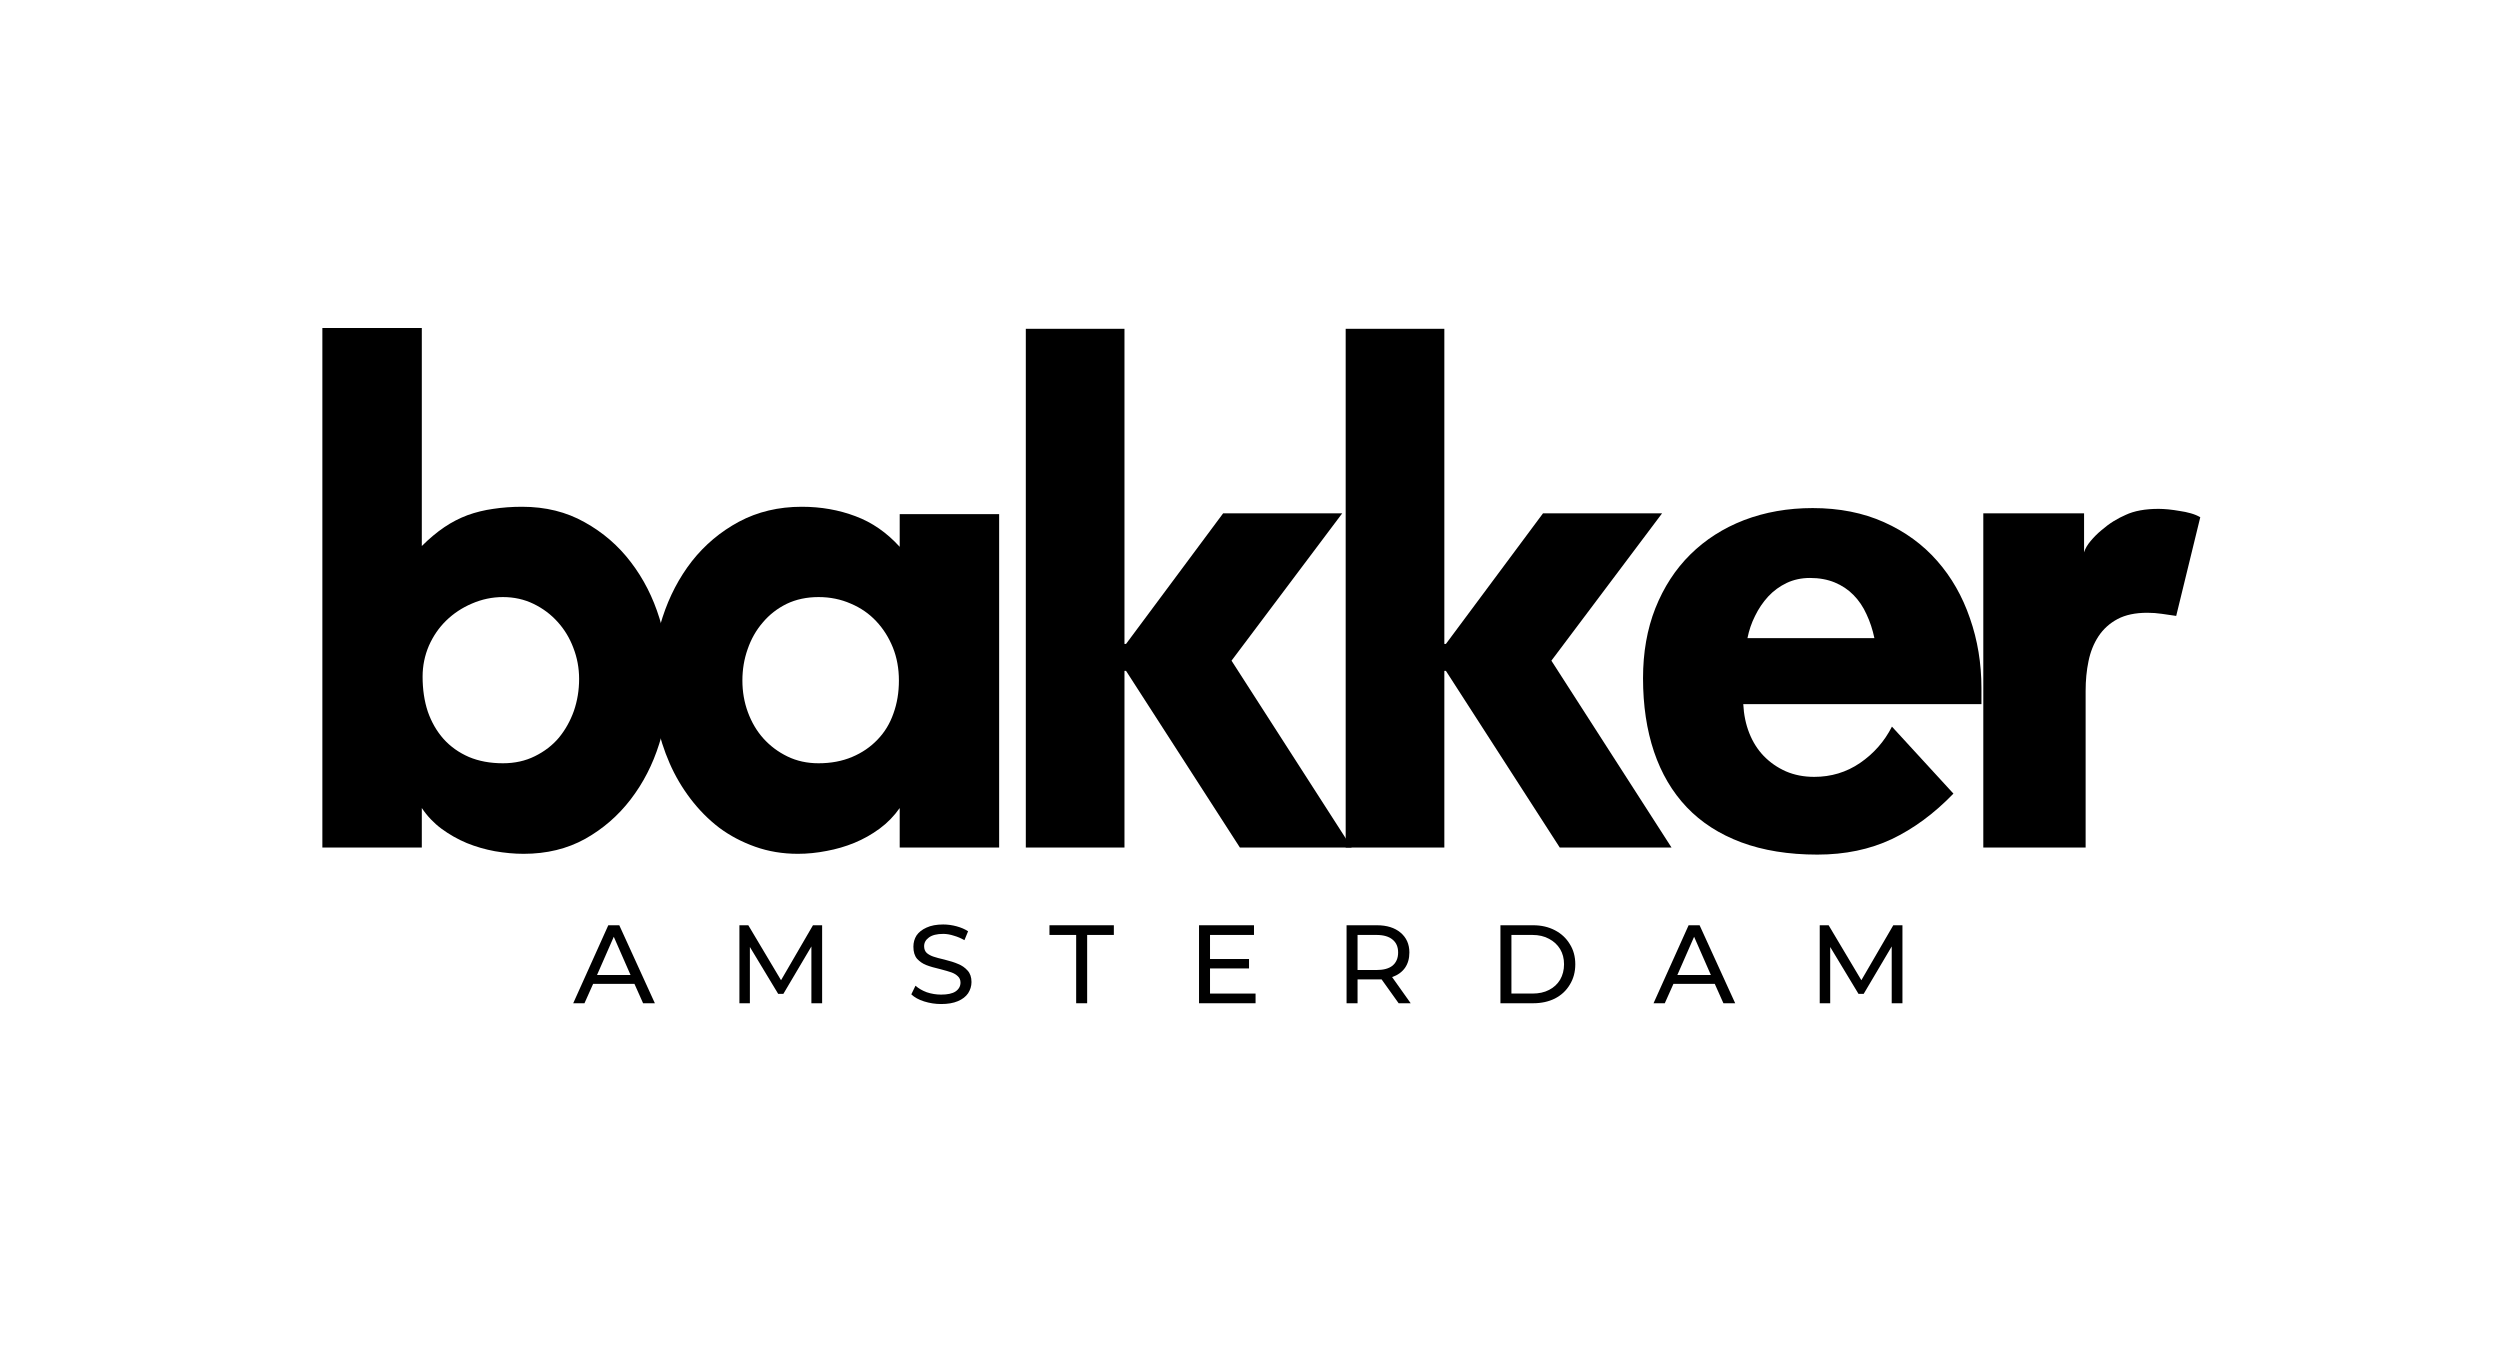 <svg version="1.0" preserveAspectRatio="xMidYMid meet" height="108" viewBox="0 0 149.25 81" zoomAndPan="magnify" width="199" xmlns:xlink="http://www.w3.org/1999/xlink" xmlns="http://www.w3.org/2000/svg"><defs><g></g></defs><g fill-opacity="1" fill="#000000"><g transform="translate(16.573, 50.598)"><g><path d="M 2.672 -31.016 L 8.609 -31.016 L 8.609 -18 C 9.055 -18.445 9.504 -18.82 9.953 -19.125 C 10.398 -19.426 10.863 -19.664 11.344 -19.844 C 11.832 -20.02 12.344 -20.145 12.875 -20.219 C 13.414 -20.301 13.988 -20.344 14.594 -20.344 C 16 -20.344 17.242 -20.035 18.328 -19.422 C 19.422 -18.816 20.344 -18.02 21.094 -17.031 C 21.844 -16.051 22.41 -14.938 22.797 -13.688 C 23.18 -12.445 23.375 -11.191 23.375 -9.922 C 23.375 -8.66 23.176 -7.414 22.781 -6.188 C 22.395 -4.957 21.828 -3.852 21.078 -2.875 C 20.336 -1.906 19.43 -1.117 18.359 -0.516 C 17.285 0.078 16.062 0.375 14.688 0.375 C 14.125 0.375 13.551 0.32 12.969 0.219 C 12.395 0.113 11.836 -0.047 11.297 -0.266 C 10.754 -0.492 10.25 -0.781 9.781 -1.125 C 9.32 -1.469 8.93 -1.879 8.609 -2.359 L 8.609 0 L 2.672 0 Z M 8.656 -10.203 C 8.656 -9.441 8.758 -8.742 8.969 -8.109 C 9.188 -7.484 9.5 -6.941 9.906 -6.484 C 10.32 -6.023 10.828 -5.664 11.422 -5.406 C 12.016 -5.156 12.691 -5.031 13.453 -5.031 C 14.16 -5.031 14.797 -5.172 15.359 -5.453 C 15.93 -5.734 16.41 -6.102 16.797 -6.562 C 17.18 -7.031 17.477 -7.562 17.688 -8.156 C 17.895 -8.758 18 -9.395 18 -10.062 C 18 -10.719 17.883 -11.336 17.656 -11.922 C 17.438 -12.504 17.125 -13.02 16.719 -13.469 C 16.32 -13.914 15.844 -14.273 15.281 -14.547 C 14.727 -14.816 14.117 -14.953 13.453 -14.953 C 12.805 -14.953 12.188 -14.82 11.594 -14.562 C 11.008 -14.312 10.5 -13.973 10.062 -13.547 C 9.633 -13.129 9.289 -12.629 9.031 -12.047 C 8.781 -11.461 8.656 -10.848 8.656 -10.203 Z M 8.656 -10.203"></path></g></g></g><g fill-opacity="1" fill="#000000"><g transform="translate(37.618, 50.598)"><g><path d="M 1.328 -9.922 C 1.328 -11.223 1.531 -12.5 1.938 -13.75 C 2.344 -15 2.926 -16.113 3.688 -17.094 C 4.457 -18.07 5.395 -18.859 6.5 -19.453 C 7.613 -20.047 8.863 -20.344 10.25 -20.344 C 11.395 -20.344 12.461 -20.156 13.453 -19.781 C 14.441 -19.414 15.32 -18.805 16.094 -17.953 L 16.094 -19.906 L 22.031 -19.906 L 22.031 0 L 16.094 0 L 16.094 -2.359 C 15.758 -1.879 15.359 -1.469 14.891 -1.125 C 14.422 -0.781 13.922 -0.5 13.391 -0.281 C 12.859 -0.062 12.305 0.098 11.734 0.203 C 11.16 0.316 10.586 0.375 10.016 0.375 C 9.109 0.375 8.258 0.234 7.469 -0.047 C 6.676 -0.328 5.957 -0.707 5.312 -1.188 C 4.676 -1.676 4.109 -2.25 3.609 -2.906 C 3.109 -3.562 2.691 -4.27 2.359 -5.031 C 2.023 -5.801 1.77 -6.598 1.594 -7.422 C 1.414 -8.254 1.328 -9.086 1.328 -9.922 Z M 11.25 -5.031 C 11.988 -5.031 12.656 -5.156 13.25 -5.406 C 13.844 -5.656 14.348 -6 14.766 -6.438 C 15.191 -6.875 15.508 -7.395 15.719 -8 C 15.938 -8.602 16.047 -9.258 16.047 -9.969 C 16.047 -10.688 15.926 -11.344 15.688 -11.938 C 15.445 -12.539 15.113 -13.066 14.688 -13.516 C 14.27 -13.961 13.766 -14.312 13.172 -14.562 C 12.586 -14.82 11.945 -14.953 11.25 -14.953 C 10.539 -14.953 9.906 -14.816 9.344 -14.547 C 8.789 -14.273 8.316 -13.906 7.922 -13.438 C 7.523 -12.977 7.223 -12.445 7.016 -11.844 C 6.805 -11.25 6.703 -10.625 6.703 -9.969 C 6.703 -9.301 6.812 -8.672 7.031 -8.078 C 7.25 -7.484 7.555 -6.961 7.953 -6.516 C 8.359 -6.066 8.836 -5.707 9.391 -5.438 C 9.953 -5.164 10.57 -5.031 11.25 -5.031 Z M 11.25 -5.031"></path></g></g></g><g fill-opacity="1" fill="#000000"><g transform="translate(58.569, 50.598)"><g><path d="M 2.672 -30.969 L 8.562 -30.969 L 8.562 -12.156 L 8.656 -12.156 L 14.453 -19.953 L 21.562 -19.953 L 14.953 -11.156 L 22.125 0 L 15.453 0 L 8.656 -10.547 L 8.562 -10.547 L 8.562 0 L 2.672 0 Z M 2.672 -30.969"></path></g></g></g><g fill-opacity="1" fill="#000000"><g transform="translate(77.665, 50.598)"><g><path d="M 2.672 -30.969 L 8.562 -30.969 L 8.562 -12.156 L 8.656 -12.156 L 14.453 -19.953 L 21.562 -19.953 L 14.953 -11.156 L 22.125 0 L 15.453 0 L 8.656 -10.547 L 8.562 -10.547 L 8.562 0 L 2.672 0 Z M 2.672 -30.969"></path></g></g></g><g fill-opacity="1" fill="#000000"><g transform="translate(96.761, 50.598)"><g><path d="M 1.328 -10.109 C 1.328 -11.641 1.57 -13.031 2.062 -14.281 C 2.562 -15.539 3.258 -16.613 4.156 -17.5 C 5.051 -18.383 6.117 -19.066 7.359 -19.547 C 8.609 -20.023 9.973 -20.266 11.453 -20.266 C 13.047 -20.266 14.469 -19.984 15.719 -19.422 C 16.977 -18.859 18.035 -18.086 18.891 -17.109 C 19.742 -16.141 20.395 -15 20.844 -13.688 C 21.301 -12.383 21.531 -10.992 21.531 -9.516 L 21.531 -8.562 L 7.312 -8.562 C 7.344 -7.938 7.461 -7.359 7.672 -6.828 C 7.879 -6.305 8.164 -5.852 8.531 -5.469 C 8.906 -5.082 9.348 -4.773 9.859 -4.547 C 10.367 -4.328 10.93 -4.219 11.547 -4.219 C 12.555 -4.219 13.469 -4.492 14.281 -5.047 C 15.102 -5.609 15.738 -6.332 16.188 -7.219 L 19.859 -3.219 C 18.711 -2.031 17.484 -1.125 16.172 -0.5 C 14.867 0.113 13.391 0.422 11.734 0.422 C 10.016 0.422 8.5 0.176 7.188 -0.312 C 5.883 -0.801 4.801 -1.5 3.938 -2.406 C 3.07 -3.32 2.422 -4.426 1.984 -5.719 C 1.547 -7.02 1.328 -8.484 1.328 -10.109 Z M 15.141 -12.5 C 15.035 -13.008 14.879 -13.484 14.672 -13.922 C 14.473 -14.367 14.211 -14.754 13.891 -15.078 C 13.578 -15.398 13.203 -15.648 12.766 -15.828 C 12.336 -16.004 11.848 -16.094 11.297 -16.094 C 10.785 -16.094 10.32 -15.992 9.906 -15.797 C 9.488 -15.598 9.117 -15.328 8.797 -14.984 C 8.484 -14.641 8.223 -14.254 8.016 -13.828 C 7.805 -13.41 7.656 -12.969 7.562 -12.5 Z M 15.141 -12.5"></path></g></g></g><g fill-opacity="1" fill="#000000"><g transform="translate(115.95, 50.598)"><g><path d="M 8.469 -19.953 L 8.469 -17.625 C 8.539 -17.852 8.672 -18.078 8.859 -18.297 C 9.047 -18.523 9.258 -18.738 9.5 -18.938 C 9.738 -19.145 9.984 -19.328 10.234 -19.484 C 10.492 -19.641 10.734 -19.766 10.953 -19.859 C 11.461 -20.098 12.117 -20.219 12.922 -20.219 C 13.086 -20.219 13.281 -20.207 13.5 -20.188 C 13.727 -20.164 13.953 -20.133 14.172 -20.094 C 14.398 -20.062 14.625 -20.016 14.844 -19.953 C 15.062 -19.891 15.25 -19.812 15.406 -19.719 L 13.969 -13.828 C 13.664 -13.867 13.379 -13.91 13.109 -13.953 C 12.836 -13.992 12.551 -14.016 12.25 -14.016 C 11.531 -14.016 10.938 -13.891 10.469 -13.641 C 10 -13.391 9.617 -13.047 9.328 -12.609 C 9.047 -12.18 8.848 -11.688 8.734 -11.125 C 8.617 -10.57 8.562 -9.977 8.562 -9.344 L 8.562 0 L 2.453 0 L 2.453 -19.953 Z M 8.469 -19.953"></path></g></g></g><g fill-opacity="1" fill="#000000"><g transform="translate(34.221, 59.894)"><g><path d="M 3.656 -1.156 L 1.188 -1.156 L 0.672 0 L 0 0 L 2.094 -4.656 L 2.75 -4.656 L 4.875 0 L 4.172 0 Z M 3.422 -1.688 L 2.422 -3.969 L 1.422 -1.688 Z M 3.422 -1.688"></path></g></g></g><g fill-opacity="1" fill="#000000"><g transform="translate(43.44, 59.894)"><g><path d="M 5 0 L 5 -3.391 L 3.328 -0.562 L 3.016 -0.562 L 1.328 -3.359 L 1.328 0 L 0.703 0 L 0.703 -4.656 L 1.234 -4.656 L 3.188 -1.375 L 5.094 -4.656 L 5.641 -4.656 L 5.641 0 Z M 5 0"></path></g></g></g><g fill-opacity="1" fill="#000000"><g transform="translate(54.139, 59.894)"><g><path d="M 2.047 0.047 C 1.703 0.047 1.363 -0.004 1.031 -0.109 C 0.707 -0.211 0.453 -0.352 0.266 -0.531 L 0.516 -1.047 C 0.691 -0.891 0.914 -0.758 1.188 -0.656 C 1.469 -0.562 1.754 -0.516 2.047 -0.516 C 2.43 -0.516 2.719 -0.578 2.906 -0.703 C 3.102 -0.836 3.203 -1.016 3.203 -1.234 C 3.203 -1.391 3.148 -1.516 3.047 -1.609 C 2.941 -1.711 2.812 -1.789 2.656 -1.844 C 2.508 -1.895 2.297 -1.957 2.016 -2.031 C 1.66 -2.113 1.375 -2.195 1.156 -2.281 C 0.945 -2.363 0.766 -2.488 0.609 -2.656 C 0.461 -2.832 0.391 -3.07 0.391 -3.375 C 0.391 -3.625 0.453 -3.848 0.578 -4.047 C 0.711 -4.242 0.91 -4.398 1.172 -4.516 C 1.441 -4.641 1.773 -4.703 2.172 -4.703 C 2.441 -4.703 2.707 -4.664 2.969 -4.594 C 3.238 -4.52 3.469 -4.422 3.656 -4.297 L 3.438 -3.766 C 3.238 -3.879 3.031 -3.969 2.812 -4.031 C 2.594 -4.102 2.379 -4.141 2.172 -4.141 C 1.785 -4.141 1.5 -4.066 1.312 -3.922 C 1.125 -3.785 1.031 -3.613 1.031 -3.406 C 1.031 -3.238 1.082 -3.102 1.188 -3 C 1.301 -2.906 1.438 -2.832 1.594 -2.781 C 1.75 -2.727 1.961 -2.672 2.234 -2.609 C 2.578 -2.523 2.852 -2.438 3.062 -2.344 C 3.281 -2.258 3.469 -2.129 3.625 -1.953 C 3.781 -1.785 3.859 -1.555 3.859 -1.266 C 3.859 -1.023 3.789 -0.801 3.656 -0.594 C 3.52 -0.395 3.316 -0.238 3.047 -0.125 C 2.773 -0.008 2.441 0.047 2.047 0.047 Z M 2.047 0.047"></path></g></g></g><g fill-opacity="1" fill="#000000"><g transform="translate(62.622, 59.894)"><g><path d="M 1.625 -4.078 L 0.031 -4.078 L 0.031 -4.656 L 3.875 -4.656 L 3.875 -4.078 L 2.281 -4.078 L 2.281 0 L 1.625 0 Z M 1.625 -4.078"></path></g></g></g><g fill-opacity="1" fill="#000000"><g transform="translate(70.879, 59.894)"><g><path d="M 4.078 -0.578 L 4.078 0 L 0.703 0 L 0.703 -4.656 L 3.984 -4.656 L 3.984 -4.078 L 1.359 -4.078 L 1.359 -2.641 L 3.688 -2.641 L 3.688 -2.078 L 1.359 -2.078 L 1.359 -0.578 Z M 4.078 -0.578"></path></g></g></g><g fill-opacity="1" fill="#000000"><g transform="translate(79.687, 59.894)"><g><path d="M 3.812 0 L 2.797 -1.422 C 2.672 -1.422 2.578 -1.422 2.516 -1.422 L 1.359 -1.422 L 1.359 0 L 0.703 0 L 0.703 -4.656 L 2.516 -4.656 C 3.109 -4.656 3.578 -4.508 3.922 -4.219 C 4.273 -3.926 4.453 -3.531 4.453 -3.031 C 4.453 -2.664 4.363 -2.359 4.188 -2.109 C 4.008 -1.859 3.754 -1.676 3.422 -1.562 L 4.531 0 Z M 2.484 -1.984 C 2.91 -1.984 3.234 -2.07 3.453 -2.25 C 3.672 -2.438 3.781 -2.695 3.781 -3.031 C 3.781 -3.363 3.672 -3.617 3.453 -3.797 C 3.234 -3.984 2.91 -4.078 2.484 -4.078 L 1.359 -4.078 L 1.359 -1.984 Z M 2.484 -1.984"></path></g></g></g><g fill-opacity="1" fill="#000000"><g transform="translate(88.873, 59.894)"><g><path d="M 0.703 -4.656 L 2.656 -4.656 C 3.145 -4.656 3.578 -4.555 3.953 -4.359 C 4.336 -4.16 4.633 -3.883 4.844 -3.531 C 5.062 -3.188 5.172 -2.785 5.172 -2.328 C 5.172 -1.867 5.062 -1.461 4.844 -1.109 C 4.633 -0.754 4.336 -0.477 3.953 -0.281 C 3.578 -0.094 3.145 0 2.656 0 L 0.703 0 Z M 2.609 -0.578 C 2.992 -0.578 3.328 -0.648 3.609 -0.797 C 3.891 -0.941 4.109 -1.145 4.266 -1.406 C 4.422 -1.676 4.5 -1.984 4.5 -2.328 C 4.5 -2.672 4.422 -2.973 4.266 -3.234 C 4.109 -3.492 3.891 -3.695 3.609 -3.844 C 3.328 -4 2.992 -4.078 2.609 -4.078 L 1.359 -4.078 L 1.359 -0.578 Z M 2.609 -0.578"></path></g></g></g><g fill-opacity="1" fill="#000000"><g transform="translate(98.716, 59.894)"><g><path d="M 3.656 -1.156 L 1.188 -1.156 L 0.672 0 L 0 0 L 2.094 -4.656 L 2.75 -4.656 L 4.875 0 L 4.172 0 Z M 3.422 -1.688 L 2.422 -3.969 L 1.422 -1.688 Z M 3.422 -1.688"></path></g></g></g><g fill-opacity="1" fill="#000000"><g transform="translate(107.935, 59.894)"><g><path d="M 5 0 L 5 -3.391 L 3.328 -0.562 L 3.016 -0.562 L 1.328 -3.359 L 1.328 0 L 0.703 0 L 0.703 -4.656 L 1.234 -4.656 L 3.188 -1.375 L 5.094 -4.656 L 5.641 -4.656 L 5.641 0 Z M 5 0"></path></g></g></g></svg>